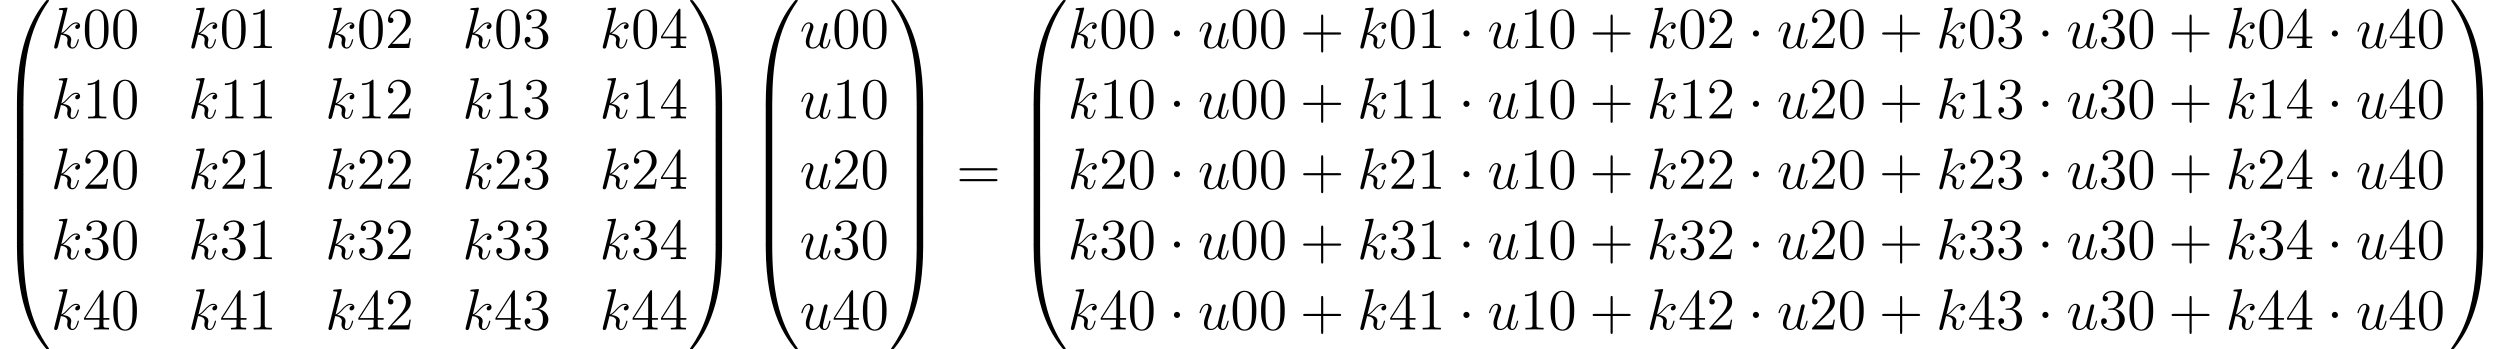 <?xml version='1.0' encoding='UTF-8'?>
<!-- This file was generated by dvisvgm 1.15.1 -->
<svg height='80.966pt' version='1.1' viewBox='-0.239 -0.229 580.017 80.966' width='580.017pt' xmlns='http://www.w3.org/2000/svg' xmlns:xlink='http://www.w3.org/1999/xlink'>
<defs>
<path d='M4.471 21.161C4.734 21.161 4.806 21.161 4.806 20.993C4.83 12.613 5.798 5.655 9.983 -0.191C10.066 -0.299 10.066 -0.323 10.066 -0.347C10.066 -0.466 9.983 -0.466 9.791 -0.466S9.576 -0.466 9.552 -0.442C9.504 -0.406 7.986 1.339 6.779 3.742C5.2 6.898 4.208 10.521 3.766 14.872C3.73 15.243 3.479 17.73 3.479 20.563V21.029C3.491 21.161 3.563 21.161 3.814 21.161H4.471Z' id='g0-48'/>
<path d='M6.97 20.563C6.97 13.258 5.667 8.978 5.296 7.771C4.483 5.117 3.156 2.319 1.16 -0.143C0.98 -0.359 0.933 -0.418 0.885 -0.442C0.861 -0.454 0.849 -0.466 0.658 -0.466C0.478 -0.466 0.383 -0.466 0.383 -0.347C0.383 -0.323 0.383 -0.299 0.538 -0.084C4.698 5.727 5.631 12.9 5.643 20.993C5.643 21.161 5.715 21.161 5.978 21.161H6.635C6.886 21.161 6.958 21.161 6.97 21.029V20.563Z' id='g0-49'/>
<path d='M3.814 -0.598C3.563 -0.598 3.491 -0.598 3.479 -0.466V0C3.479 7.305 4.782 11.585 5.153 12.792C5.966 15.446 7.293 18.244 9.289 20.706C9.468 20.922 9.516 20.981 9.564 21.005C9.588 21.017 9.6 21.029 9.791 21.029S10.066 21.029 10.066 20.91C10.066 20.886 10.066 20.862 9.995 20.754C6.013 15.231 4.818 8.584 4.806 -0.43C4.806 -0.598 4.734 -0.598 4.471 -0.598H3.814Z' id='g0-64'/>
<path d='M6.97 -0.466C6.958 -0.598 6.886 -0.598 6.635 -0.598H5.978C5.715 -0.598 5.643 -0.598 5.643 -0.43C5.643 0.801 5.631 3.646 5.32 6.623C4.674 12.804 3.084 17.084 0.466 20.754C0.383 20.862 0.383 20.886 0.383 20.91C0.383 21.029 0.478 21.029 0.658 21.029C0.849 21.029 0.873 21.029 0.897 21.005C0.944 20.969 2.463 19.224 3.67 16.821C5.248 13.665 6.241 10.042 6.683 5.691C6.719 5.32 6.97 2.833 6.97 0V-0.466Z' id='g0-65'/>
<path d='M4.806 0.203C4.806 -0.108 4.794 -0.12 4.471 -0.12H3.814C3.491 -0.12 3.479 -0.108 3.479 0.203V6.97C3.479 7.281 3.491 7.293 3.814 7.293H4.471C4.794 7.293 4.806 7.281 4.806 6.97V0.203Z' id='g0-66'/>
<path d='M6.97 0.203C6.97 -0.108 6.958 -0.12 6.635 -0.12H5.978C5.655 -0.12 5.643 -0.108 5.643 0.203V6.97C5.643 7.281 5.655 7.293 5.978 7.293H6.635C6.958 7.293 6.97 7.281 6.97 6.97V0.203Z' id='g0-67'/>
<path d='M3.359 -7.998C3.371 -8.046 3.395 -8.118 3.395 -8.177C3.395 -8.297 3.276 -8.297 3.252 -8.297C3.24 -8.297 2.809 -8.261 2.594 -8.237C2.391 -8.225 2.212 -8.201 1.997 -8.189C1.71 -8.165 1.626 -8.153 1.626 -7.938C1.626 -7.819 1.745 -7.819 1.865 -7.819C2.475 -7.819 2.475 -7.711 2.475 -7.592C2.475 -7.544 2.475 -7.52 2.415 -7.305L0.705 -0.466C0.658 -0.287 0.658 -0.263 0.658 -0.191C0.658 0.072 0.861 0.12 0.98 0.12C1.315 0.12 1.387 -0.143 1.482 -0.514L2.044 -2.75C2.905 -2.654 3.419 -2.295 3.419 -1.722C3.419 -1.65 3.419 -1.602 3.383 -1.423C3.335 -1.243 3.335 -1.1 3.335 -1.04C3.335 -0.347 3.79 0.12 4.399 0.12C4.949 0.12 5.236 -0.383 5.332 -0.55C5.583 -0.992 5.738 -1.662 5.738 -1.71C5.738 -1.769 5.691 -1.817 5.619 -1.817C5.511 -1.817 5.499 -1.769 5.452 -1.578C5.284 -0.956 5.033 -0.12 4.423 -0.12C4.184 -0.12 4.029 -0.239 4.029 -0.693C4.029 -0.921 4.077 -1.184 4.125 -1.363C4.172 -1.578 4.172 -1.59 4.172 -1.734C4.172 -2.439 3.539 -2.833 2.439 -2.977C2.869 -3.24 3.3 -3.706 3.467 -3.885C4.148 -4.651 4.615 -5.033 5.165 -5.033C5.44 -5.033 5.511 -4.961 5.595 -4.89C5.153 -4.842 4.985 -4.531 4.985 -4.292C4.985 -4.005 5.212 -3.909 5.38 -3.909C5.703 -3.909 5.99 -4.184 5.99 -4.567C5.99 -4.914 5.715 -5.272 5.177 -5.272C4.519 -5.272 3.981 -4.806 3.132 -3.85C3.013 -3.706 2.57 -3.252 2.128 -3.084L3.359 -7.998Z' id='g2-107'/>
<path d='M4.077 -0.693C4.232 -0.024 4.806 0.12 5.093 0.12C5.475 0.12 5.762 -0.132 5.954 -0.538C6.157 -0.968 6.312 -1.674 6.312 -1.71C6.312 -1.769 6.265 -1.817 6.193 -1.817C6.085 -1.817 6.073 -1.757 6.025 -1.578C5.81 -0.753 5.595 -0.12 5.117 -0.12C4.758 -0.12 4.758 -0.514 4.758 -0.669C4.758 -0.944 4.794 -1.064 4.914 -1.566C4.997 -1.889 5.081 -2.212 5.153 -2.546L5.643 -4.495C5.727 -4.794 5.727 -4.818 5.727 -4.854C5.727 -5.033 5.583 -5.153 5.404 -5.153C5.057 -5.153 4.973 -4.854 4.902 -4.555C4.782 -4.089 4.136 -1.518 4.053 -1.1C4.041 -1.1 3.575 -0.12 2.702 -0.12C2.08 -0.12 1.961 -0.658 1.961 -1.1C1.961 -1.781 2.295 -2.738 2.606 -3.539C2.75 -3.921 2.809 -4.077 2.809 -4.316C2.809 -4.83 2.439 -5.272 1.865 -5.272C0.765 -5.272 0.323 -3.539 0.323 -3.443C0.323 -3.395 0.371 -3.335 0.454 -3.335C0.562 -3.335 0.574 -3.383 0.622 -3.551C0.909 -4.579 1.375 -5.033 1.829 -5.033C1.949 -5.033 2.14 -5.021 2.14 -4.639C2.14 -4.328 2.008 -3.981 1.829 -3.527C1.303 -2.104 1.243 -1.65 1.243 -1.291C1.243 -0.072 2.164 0.12 2.654 0.12C3.419 0.12 3.838 -0.406 4.077 -0.693Z' id='g2-117'/>
<path d='M4.77 -2.762H8.07C8.237 -2.762 8.452 -2.762 8.452 -2.977C8.452 -3.204 8.249 -3.204 8.07 -3.204H4.77V-6.504C4.77 -6.671 4.77 -6.886 4.555 -6.886C4.328 -6.886 4.328 -6.683 4.328 -6.504V-3.204H1.028C0.861 -3.204 0.646 -3.204 0.646 -2.989C0.646 -2.762 0.849 -2.762 1.028 -2.762H4.328V0.538C4.328 0.705 4.328 0.921 4.543 0.921C4.77 0.921 4.77 0.717 4.77 0.538V-2.762Z' id='g3-43'/>
<path d='M5.356 -3.826C5.356 -4.818 5.296 -5.786 4.866 -6.695C4.376 -7.687 3.515 -7.95 2.929 -7.95C2.236 -7.95 1.387 -7.603 0.944 -6.611C0.61 -5.858 0.49 -5.117 0.49 -3.826C0.49 -2.666 0.574 -1.793 1.004 -0.944C1.47 -0.036 2.295 0.251 2.917 0.251C3.957 0.251 4.555 -0.371 4.902 -1.064C5.332 -1.961 5.356 -3.132 5.356 -3.826ZM2.917 0.012C2.534 0.012 1.757 -0.203 1.53 -1.506C1.399 -2.224 1.399 -3.132 1.399 -3.969C1.399 -4.949 1.399 -5.834 1.59 -6.539C1.793 -7.34 2.403 -7.711 2.917 -7.711C3.371 -7.711 4.065 -7.436 4.292 -6.408C4.447 -5.727 4.447 -4.782 4.447 -3.969C4.447 -3.168 4.447 -2.26 4.316 -1.53C4.089 -0.215 3.335 0.012 2.917 0.012Z' id='g3-48'/>
<path d='M3.443 -7.663C3.443 -7.938 3.443 -7.95 3.204 -7.95C2.917 -7.627 2.319 -7.185 1.088 -7.185V-6.838C1.363 -6.838 1.961 -6.838 2.618 -7.149V-0.921C2.618 -0.49 2.582 -0.347 1.53 -0.347H1.16V0C1.482 -0.024 2.642 -0.024 3.037 -0.024S4.579 -0.024 4.902 0V-0.347H4.531C3.479 -0.347 3.443 -0.49 3.443 -0.921V-7.663Z' id='g3-49'/>
<path d='M5.26 -2.008H4.997C4.961 -1.805 4.866 -1.148 4.746 -0.956C4.663 -0.849 3.981 -0.849 3.622 -0.849H1.411C1.734 -1.124 2.463 -1.889 2.774 -2.176C4.591 -3.85 5.26 -4.471 5.26 -5.655C5.26 -7.03 4.172 -7.95 2.786 -7.95S0.586 -6.767 0.586 -5.738C0.586 -5.129 1.112 -5.129 1.148 -5.129C1.399 -5.129 1.71 -5.308 1.71 -5.691C1.71 -6.025 1.482 -6.253 1.148 -6.253C1.04 -6.253 1.016 -6.253 0.98 -6.241C1.207 -7.054 1.853 -7.603 2.63 -7.603C3.646 -7.603 4.268 -6.755 4.268 -5.655C4.268 -4.639 3.682 -3.754 3.001 -2.989L0.586 -0.287V0H4.949L5.26 -2.008Z' id='g3-50'/>
<path d='M2.2 -4.292C1.997 -4.28 1.949 -4.268 1.949 -4.16C1.949 -4.041 2.008 -4.041 2.224 -4.041H2.774C3.79 -4.041 4.244 -3.204 4.244 -2.056C4.244 -0.49 3.431 -0.072 2.845 -0.072C2.271 -0.072 1.291 -0.347 0.944 -1.136C1.327 -1.076 1.674 -1.291 1.674 -1.722C1.674 -2.068 1.423 -2.307 1.088 -2.307C0.801 -2.307 0.49 -2.14 0.49 -1.686C0.49 -0.622 1.554 0.251 2.881 0.251C4.304 0.251 5.356 -0.837 5.356 -2.044C5.356 -3.144 4.471 -4.005 3.324 -4.208C4.364 -4.507 5.033 -5.38 5.033 -6.312C5.033 -7.257 4.053 -7.95 2.893 -7.95C1.698 -7.95 0.813 -7.221 0.813 -6.348C0.813 -5.87 1.184 -5.774 1.363 -5.774C1.614 -5.774 1.901 -5.954 1.901 -6.312C1.901 -6.695 1.614 -6.862 1.351 -6.862C1.279 -6.862 1.255 -6.862 1.219 -6.85C1.674 -7.663 2.798 -7.663 2.857 -7.663C3.252 -7.663 4.029 -7.484 4.029 -6.312C4.029 -6.085 3.993 -5.416 3.646 -4.902C3.288 -4.376 2.881 -4.34 2.558 -4.328L2.2 -4.292Z' id='g3-51'/>
<path d='M4.316 -7.783C4.316 -8.01 4.316 -8.07 4.148 -8.07C4.053 -8.07 4.017 -8.07 3.921 -7.926L0.323 -2.343V-1.997H3.467V-0.909C3.467 -0.466 3.443 -0.347 2.57 -0.347H2.331V0C2.606 -0.024 3.551 -0.024 3.885 -0.024S5.177 -0.024 5.452 0V-0.347H5.212C4.352 -0.347 4.316 -0.466 4.316 -0.909V-1.997H5.523V-2.343H4.316V-7.783ZM3.527 -6.85V-2.343H0.622L3.527 -6.85Z' id='g3-52'/>
<path d='M8.07 -3.873C8.237 -3.873 8.452 -3.873 8.452 -4.089C8.452 -4.316 8.249 -4.316 8.07 -4.316H1.028C0.861 -4.316 0.646 -4.316 0.646 -4.101C0.646 -3.873 0.849 -3.873 1.028 -3.873H8.07ZM8.07 -1.65C8.237 -1.65 8.452 -1.65 8.452 -1.865C8.452 -2.092 8.249 -2.092 8.07 -2.092H1.028C0.861 -2.092 0.646 -2.092 0.646 -1.877C0.646 -1.65 0.849 -1.65 1.028 -1.65H8.07Z' id='g3-61'/>
<path d='M2.295 -2.989C2.295 -3.335 2.008 -3.622 1.662 -3.622S1.028 -3.335 1.028 -2.989S1.315 -2.355 1.662 -2.355S2.295 -2.642 2.295 -2.989Z' id='g1-1'/>
</defs>
<g id='page1' transform='matrix(1.13 0 0 1.13 -63.986 -61.304)'>
<use x='56.413' xlink:href='#g0-48' y='54.525'/>
<use x='56.413' xlink:href='#g0-66' y='75.566'/>
<use x='56.413' xlink:href='#g0-66' y='82.74'/>
<use x='56.413' xlink:href='#g0-66' y='89.913'/>
<use x='56.413' xlink:href='#g0-66' y='97.086'/>
<use x='56.413' xlink:href='#g0-64' y='104.737'/>
<use x='66.874' xlink:href='#g2-107' y='63.91'/>
<use x='73.341' xlink:href='#g3-48' y='63.91'/>
<use x='79.172' xlink:href='#g3-48' y='63.91'/>
<use x='95.032' xlink:href='#g2-107' y='63.91'/>
<use x='101.499' xlink:href='#g3-48' y='63.91'/>
<use x='107.33' xlink:href='#g3-49' y='63.91'/>
<use x='123.19' xlink:href='#g2-107' y='63.91'/>
<use x='129.657' xlink:href='#g3-48' y='63.91'/>
<use x='135.488' xlink:href='#g3-50' y='63.91'/>
<use x='151.348' xlink:href='#g2-107' y='63.91'/>
<use x='157.815' xlink:href='#g3-48' y='63.91'/>
<use x='163.646' xlink:href='#g3-51' y='63.91'/>
<use x='179.507' xlink:href='#g2-107' y='63.91'/>
<use x='185.973' xlink:href='#g3-48' y='63.91'/>
<use x='191.804' xlink:href='#g3-52' y='63.91'/>
<use x='66.874' xlink:href='#g2-107' y='78.356'/>
<use x='73.341' xlink:href='#g3-49' y='78.356'/>
<use x='79.172' xlink:href='#g3-48' y='78.356'/>
<use x='95.032' xlink:href='#g2-107' y='78.356'/>
<use x='101.499' xlink:href='#g3-49' y='78.356'/>
<use x='107.33' xlink:href='#g3-49' y='78.356'/>
<use x='123.19' xlink:href='#g2-107' y='78.356'/>
<use x='129.657' xlink:href='#g3-49' y='78.356'/>
<use x='135.488' xlink:href='#g3-50' y='78.356'/>
<use x='151.348' xlink:href='#g2-107' y='78.356'/>
<use x='157.815' xlink:href='#g3-49' y='78.356'/>
<use x='163.646' xlink:href='#g3-51' y='78.356'/>
<use x='179.507' xlink:href='#g2-107' y='78.356'/>
<use x='185.973' xlink:href='#g3-49' y='78.356'/>
<use x='191.804' xlink:href='#g3-52' y='78.356'/>
<use x='66.874' xlink:href='#g2-107' y='92.802'/>
<use x='73.341' xlink:href='#g3-50' y='92.802'/>
<use x='79.172' xlink:href='#g3-48' y='92.802'/>
<use x='95.032' xlink:href='#g2-107' y='92.802'/>
<use x='101.499' xlink:href='#g3-50' y='92.802'/>
<use x='107.33' xlink:href='#g3-49' y='92.802'/>
<use x='123.19' xlink:href='#g2-107' y='92.802'/>
<use x='129.657' xlink:href='#g3-50' y='92.802'/>
<use x='135.488' xlink:href='#g3-50' y='92.802'/>
<use x='151.348' xlink:href='#g2-107' y='92.802'/>
<use x='157.815' xlink:href='#g3-50' y='92.802'/>
<use x='163.646' xlink:href='#g3-51' y='92.802'/>
<use x='179.507' xlink:href='#g2-107' y='92.802'/>
<use x='185.973' xlink:href='#g3-50' y='92.802'/>
<use x='191.804' xlink:href='#g3-52' y='92.802'/>
<use x='66.874' xlink:href='#g2-107' y='107.248'/>
<use x='73.341' xlink:href='#g3-51' y='107.248'/>
<use x='79.172' xlink:href='#g3-48' y='107.248'/>
<use x='95.032' xlink:href='#g2-107' y='107.248'/>
<use x='101.499' xlink:href='#g3-51' y='107.248'/>
<use x='107.33' xlink:href='#g3-49' y='107.248'/>
<use x='123.19' xlink:href='#g2-107' y='107.248'/>
<use x='129.657' xlink:href='#g3-51' y='107.248'/>
<use x='135.488' xlink:href='#g3-50' y='107.248'/>
<use x='151.348' xlink:href='#g2-107' y='107.248'/>
<use x='157.815' xlink:href='#g3-51' y='107.248'/>
<use x='163.646' xlink:href='#g3-51' y='107.248'/>
<use x='179.507' xlink:href='#g2-107' y='107.248'/>
<use x='185.973' xlink:href='#g3-51' y='107.248'/>
<use x='191.804' xlink:href='#g3-52' y='107.248'/>
<use x='66.874' xlink:href='#g2-107' y='121.694'/>
<use x='73.341' xlink:href='#g3-52' y='121.694'/>
<use x='79.172' xlink:href='#g3-48' y='121.694'/>
<use x='95.032' xlink:href='#g2-107' y='121.694'/>
<use x='101.499' xlink:href='#g3-52' y='121.694'/>
<use x='107.33' xlink:href='#g3-49' y='121.694'/>
<use x='123.19' xlink:href='#g2-107' y='121.694'/>
<use x='129.657' xlink:href='#g3-52' y='121.694'/>
<use x='135.488' xlink:href='#g3-50' y='121.694'/>
<use x='151.348' xlink:href='#g2-107' y='121.694'/>
<use x='157.815' xlink:href='#g3-52' y='121.694'/>
<use x='163.646' xlink:href='#g3-51' y='121.694'/>
<use x='179.507' xlink:href='#g2-107' y='121.694'/>
<use x='185.973' xlink:href='#g3-52' y='121.694'/>
<use x='191.804' xlink:href='#g3-52' y='121.694'/>
<use x='197.702' xlink:href='#g0-49' y='54.525'/>
<use x='197.702' xlink:href='#g0-67' y='75.566'/>
<use x='197.702' xlink:href='#g0-67' y='82.74'/>
<use x='197.702' xlink:href='#g0-67' y='89.913'/>
<use x='197.702' xlink:href='#g0-67' y='97.086'/>
<use x='197.702' xlink:href='#g0-65' y='104.737'/>
<use x='210.155' xlink:href='#g0-48' y='54.525'/>
<use x='210.155' xlink:href='#g0-66' y='75.566'/>
<use x='210.155' xlink:href='#g0-66' y='82.74'/>
<use x='210.155' xlink:href='#g0-66' y='89.913'/>
<use x='210.155' xlink:href='#g0-66' y='97.086'/>
<use x='210.155' xlink:href='#g0-64' y='104.737'/>
<use x='220.616' xlink:href='#g2-117' y='63.91'/>
<use x='227.254' xlink:href='#g3-48' y='63.91'/>
<use x='233.085' xlink:href='#g3-48' y='63.91'/>
<use x='220.616' xlink:href='#g2-117' y='78.356'/>
<use x='227.254' xlink:href='#g3-49' y='78.356'/>
<use x='233.085' xlink:href='#g3-48' y='78.356'/>
<use x='220.616' xlink:href='#g2-117' y='92.802'/>
<use x='227.254' xlink:href='#g3-50' y='92.802'/>
<use x='233.085' xlink:href='#g3-48' y='92.802'/>
<use x='220.616' xlink:href='#g2-117' y='107.248'/>
<use x='227.254' xlink:href='#g3-51' y='107.248'/>
<use x='233.085' xlink:href='#g3-48' y='107.248'/>
<use x='220.616' xlink:href='#g2-117' y='121.694'/>
<use x='227.254' xlink:href='#g3-52' y='121.694'/>
<use x='233.085' xlink:href='#g3-48' y='121.694'/>
<use x='238.985' xlink:href='#g0-49' y='54.525'/>
<use x='238.985' xlink:href='#g0-67' y='75.566'/>
<use x='238.985' xlink:href='#g0-67' y='82.74'/>
<use x='238.985' xlink:href='#g0-67' y='89.913'/>
<use x='238.985' xlink:href='#g0-67' y='97.086'/>
<use x='238.985' xlink:href='#g0-65' y='104.737'/>
<use x='252.766' xlink:href='#g3-61' y='92.902'/>
<use x='265.158' xlink:href='#g0-48' y='54.525'/>
<use x='265.158' xlink:href='#g0-66' y='75.566'/>
<use x='265.158' xlink:href='#g0-66' y='82.74'/>
<use x='265.158' xlink:href='#g0-66' y='89.913'/>
<use x='265.158' xlink:href='#g0-66' y='97.086'/>
<use x='265.158' xlink:href='#g0-64' y='104.737'/>
<use x='275.618' xlink:href='#g2-107' y='63.91'/>
<use x='282.085' xlink:href='#g3-48' y='63.91'/>
<use x='287.916' xlink:href='#g3-48' y='63.91'/>
<use x='296.404' xlink:href='#g1-1' y='63.91'/>
<use x='302.369' xlink:href='#g2-117' y='63.91'/>
<use x='309.007' xlink:href='#g3-48' y='63.91'/>
<use x='314.838' xlink:href='#g3-48' y='63.91'/>
<use x='323.326' xlink:href='#g3-43' y='63.91'/>
<use x='335.053' xlink:href='#g2-107' y='63.91'/>
<use x='341.52' xlink:href='#g3-48' y='63.91'/>
<use x='347.351' xlink:href='#g3-49' y='63.91'/>
<use x='355.839' xlink:href='#g1-1' y='63.91'/>
<use x='361.804' xlink:href='#g2-117' y='63.91'/>
<use x='368.441' xlink:href='#g3-49' y='63.91'/>
<use x='374.273' xlink:href='#g3-48' y='63.91'/>
<use x='382.76' xlink:href='#g3-43' y='63.91'/>
<use x='394.488' xlink:href='#g2-107' y='63.91'/>
<use x='400.954' xlink:href='#g3-48' y='63.91'/>
<use x='406.786' xlink:href='#g3-50' y='63.91'/>
<use x='415.273' xlink:href='#g1-1' y='63.91'/>
<use x='421.238' xlink:href='#g2-117' y='63.91'/>
<use x='427.876' xlink:href='#g3-50' y='63.91'/>
<use x='433.707' xlink:href='#g3-48' y='63.91'/>
<use x='442.195' xlink:href='#g3-43' y='63.91'/>
<use x='453.922' xlink:href='#g2-107' y='63.91'/>
<use x='460.389' xlink:href='#g3-48' y='63.91'/>
<use x='466.22' xlink:href='#g3-51' y='63.91'/>
<use x='474.708' xlink:href='#g1-1' y='63.91'/>
<use x='480.673' xlink:href='#g2-117' y='63.91'/>
<use x='487.311' xlink:href='#g3-51' y='63.91'/>
<use x='493.142' xlink:href='#g3-48' y='63.91'/>
<use x='501.629' xlink:href='#g3-43' y='63.91'/>
<use x='513.357' xlink:href='#g2-107' y='63.91'/>
<use x='519.824' xlink:href='#g3-48' y='63.91'/>
<use x='525.655' xlink:href='#g3-52' y='63.91'/>
<use x='534.142' xlink:href='#g1-1' y='63.91'/>
<use x='540.108' xlink:href='#g2-117' y='63.91'/>
<use x='546.745' xlink:href='#g3-52' y='63.91'/>
<use x='552.576' xlink:href='#g3-48' y='63.91'/>
<use x='275.618' xlink:href='#g2-107' y='78.356'/>
<use x='282.085' xlink:href='#g3-49' y='78.356'/>
<use x='287.916' xlink:href='#g3-48' y='78.356'/>
<use x='296.404' xlink:href='#g1-1' y='78.356'/>
<use x='302.369' xlink:href='#g2-117' y='78.356'/>
<use x='309.007' xlink:href='#g3-48' y='78.356'/>
<use x='314.838' xlink:href='#g3-48' y='78.356'/>
<use x='323.326' xlink:href='#g3-43' y='78.356'/>
<use x='335.053' xlink:href='#g2-107' y='78.356'/>
<use x='341.52' xlink:href='#g3-49' y='78.356'/>
<use x='347.351' xlink:href='#g3-49' y='78.356'/>
<use x='355.839' xlink:href='#g1-1' y='78.356'/>
<use x='361.804' xlink:href='#g2-117' y='78.356'/>
<use x='368.441' xlink:href='#g3-49' y='78.356'/>
<use x='374.273' xlink:href='#g3-48' y='78.356'/>
<use x='382.76' xlink:href='#g3-43' y='78.356'/>
<use x='394.488' xlink:href='#g2-107' y='78.356'/>
<use x='400.954' xlink:href='#g3-49' y='78.356'/>
<use x='406.786' xlink:href='#g3-50' y='78.356'/>
<use x='415.273' xlink:href='#g1-1' y='78.356'/>
<use x='421.238' xlink:href='#g2-117' y='78.356'/>
<use x='427.876' xlink:href='#g3-50' y='78.356'/>
<use x='433.707' xlink:href='#g3-48' y='78.356'/>
<use x='442.195' xlink:href='#g3-43' y='78.356'/>
<use x='453.922' xlink:href='#g2-107' y='78.356'/>
<use x='460.389' xlink:href='#g3-49' y='78.356'/>
<use x='466.22' xlink:href='#g3-51' y='78.356'/>
<use x='474.708' xlink:href='#g1-1' y='78.356'/>
<use x='480.673' xlink:href='#g2-117' y='78.356'/>
<use x='487.311' xlink:href='#g3-51' y='78.356'/>
<use x='493.142' xlink:href='#g3-48' y='78.356'/>
<use x='501.629' xlink:href='#g3-43' y='78.356'/>
<use x='513.357' xlink:href='#g2-107' y='78.356'/>
<use x='519.824' xlink:href='#g3-49' y='78.356'/>
<use x='525.655' xlink:href='#g3-52' y='78.356'/>
<use x='534.142' xlink:href='#g1-1' y='78.356'/>
<use x='540.108' xlink:href='#g2-117' y='78.356'/>
<use x='546.745' xlink:href='#g3-52' y='78.356'/>
<use x='552.576' xlink:href='#g3-48' y='78.356'/>
<use x='275.618' xlink:href='#g2-107' y='92.802'/>
<use x='282.085' xlink:href='#g3-50' y='92.802'/>
<use x='287.916' xlink:href='#g3-48' y='92.802'/>
<use x='296.404' xlink:href='#g1-1' y='92.802'/>
<use x='302.369' xlink:href='#g2-117' y='92.802'/>
<use x='309.007' xlink:href='#g3-48' y='92.802'/>
<use x='314.838' xlink:href='#g3-48' y='92.802'/>
<use x='323.326' xlink:href='#g3-43' y='92.802'/>
<use x='335.053' xlink:href='#g2-107' y='92.802'/>
<use x='341.52' xlink:href='#g3-50' y='92.802'/>
<use x='347.351' xlink:href='#g3-49' y='92.802'/>
<use x='355.839' xlink:href='#g1-1' y='92.802'/>
<use x='361.804' xlink:href='#g2-117' y='92.802'/>
<use x='368.441' xlink:href='#g3-49' y='92.802'/>
<use x='374.273' xlink:href='#g3-48' y='92.802'/>
<use x='382.76' xlink:href='#g3-43' y='92.802'/>
<use x='394.488' xlink:href='#g2-107' y='92.802'/>
<use x='400.954' xlink:href='#g3-50' y='92.802'/>
<use x='406.786' xlink:href='#g3-50' y='92.802'/>
<use x='415.273' xlink:href='#g1-1' y='92.802'/>
<use x='421.238' xlink:href='#g2-117' y='92.802'/>
<use x='427.876' xlink:href='#g3-50' y='92.802'/>
<use x='433.707' xlink:href='#g3-48' y='92.802'/>
<use x='442.195' xlink:href='#g3-43' y='92.802'/>
<use x='453.922' xlink:href='#g2-107' y='92.802'/>
<use x='460.389' xlink:href='#g3-50' y='92.802'/>
<use x='466.22' xlink:href='#g3-51' y='92.802'/>
<use x='474.708' xlink:href='#g1-1' y='92.802'/>
<use x='480.673' xlink:href='#g2-117' y='92.802'/>
<use x='487.311' xlink:href='#g3-51' y='92.802'/>
<use x='493.142' xlink:href='#g3-48' y='92.802'/>
<use x='501.629' xlink:href='#g3-43' y='92.802'/>
<use x='513.357' xlink:href='#g2-107' y='92.802'/>
<use x='519.824' xlink:href='#g3-50' y='92.802'/>
<use x='525.655' xlink:href='#g3-52' y='92.802'/>
<use x='534.142' xlink:href='#g1-1' y='92.802'/>
<use x='540.108' xlink:href='#g2-117' y='92.802'/>
<use x='546.745' xlink:href='#g3-52' y='92.802'/>
<use x='552.576' xlink:href='#g3-48' y='92.802'/>
<use x='275.618' xlink:href='#g2-107' y='107.248'/>
<use x='282.085' xlink:href='#g3-51' y='107.248'/>
<use x='287.916' xlink:href='#g3-48' y='107.248'/>
<use x='296.404' xlink:href='#g1-1' y='107.248'/>
<use x='302.369' xlink:href='#g2-117' y='107.248'/>
<use x='309.007' xlink:href='#g3-48' y='107.248'/>
<use x='314.838' xlink:href='#g3-48' y='107.248'/>
<use x='323.326' xlink:href='#g3-43' y='107.248'/>
<use x='335.053' xlink:href='#g2-107' y='107.248'/>
<use x='341.52' xlink:href='#g3-51' y='107.248'/>
<use x='347.351' xlink:href='#g3-49' y='107.248'/>
<use x='355.839' xlink:href='#g1-1' y='107.248'/>
<use x='361.804' xlink:href='#g2-117' y='107.248'/>
<use x='368.441' xlink:href='#g3-49' y='107.248'/>
<use x='374.273' xlink:href='#g3-48' y='107.248'/>
<use x='382.76' xlink:href='#g3-43' y='107.248'/>
<use x='394.488' xlink:href='#g2-107' y='107.248'/>
<use x='400.954' xlink:href='#g3-51' y='107.248'/>
<use x='406.786' xlink:href='#g3-50' y='107.248'/>
<use x='415.273' xlink:href='#g1-1' y='107.248'/>
<use x='421.238' xlink:href='#g2-117' y='107.248'/>
<use x='427.876' xlink:href='#g3-50' y='107.248'/>
<use x='433.707' xlink:href='#g3-48' y='107.248'/>
<use x='442.195' xlink:href='#g3-43' y='107.248'/>
<use x='453.922' xlink:href='#g2-107' y='107.248'/>
<use x='460.389' xlink:href='#g3-51' y='107.248'/>
<use x='466.22' xlink:href='#g3-51' y='107.248'/>
<use x='474.708' xlink:href='#g1-1' y='107.248'/>
<use x='480.673' xlink:href='#g2-117' y='107.248'/>
<use x='487.311' xlink:href='#g3-51' y='107.248'/>
<use x='493.142' xlink:href='#g3-48' y='107.248'/>
<use x='501.629' xlink:href='#g3-43' y='107.248'/>
<use x='513.357' xlink:href='#g2-107' y='107.248'/>
<use x='519.824' xlink:href='#g3-51' y='107.248'/>
<use x='525.655' xlink:href='#g3-52' y='107.248'/>
<use x='534.142' xlink:href='#g1-1' y='107.248'/>
<use x='540.108' xlink:href='#g2-117' y='107.248'/>
<use x='546.745' xlink:href='#g3-52' y='107.248'/>
<use x='552.576' xlink:href='#g3-48' y='107.248'/>
<use x='275.618' xlink:href='#g2-107' y='121.694'/>
<use x='282.085' xlink:href='#g3-52' y='121.694'/>
<use x='287.916' xlink:href='#g3-48' y='121.694'/>
<use x='296.404' xlink:href='#g1-1' y='121.694'/>
<use x='302.369' xlink:href='#g2-117' y='121.694'/>
<use x='309.007' xlink:href='#g3-48' y='121.694'/>
<use x='314.838' xlink:href='#g3-48' y='121.694'/>
<use x='323.326' xlink:href='#g3-43' y='121.694'/>
<use x='335.053' xlink:href='#g2-107' y='121.694'/>
<use x='341.52' xlink:href='#g3-52' y='121.694'/>
<use x='347.351' xlink:href='#g3-49' y='121.694'/>
<use x='355.839' xlink:href='#g1-1' y='121.694'/>
<use x='361.804' xlink:href='#g2-117' y='121.694'/>
<use x='368.441' xlink:href='#g3-49' y='121.694'/>
<use x='374.273' xlink:href='#g3-48' y='121.694'/>
<use x='382.76' xlink:href='#g3-43' y='121.694'/>
<use x='394.488' xlink:href='#g2-107' y='121.694'/>
<use x='400.954' xlink:href='#g3-52' y='121.694'/>
<use x='406.786' xlink:href='#g3-50' y='121.694'/>
<use x='415.273' xlink:href='#g1-1' y='121.694'/>
<use x='421.238' xlink:href='#g2-117' y='121.694'/>
<use x='427.876' xlink:href='#g3-50' y='121.694'/>
<use x='433.707' xlink:href='#g3-48' y='121.694'/>
<use x='442.195' xlink:href='#g3-43' y='121.694'/>
<use x='453.922' xlink:href='#g2-107' y='121.694'/>
<use x='460.389' xlink:href='#g3-52' y='121.694'/>
<use x='466.22' xlink:href='#g3-51' y='121.694'/>
<use x='474.708' xlink:href='#g1-1' y='121.694'/>
<use x='480.673' xlink:href='#g2-117' y='121.694'/>
<use x='487.311' xlink:href='#g3-51' y='121.694'/>
<use x='493.142' xlink:href='#g3-48' y='121.694'/>
<use x='501.629' xlink:href='#g3-43' y='121.694'/>
<use x='513.357' xlink:href='#g2-107' y='121.694'/>
<use x='519.824' xlink:href='#g3-52' y='121.694'/>
<use x='525.655' xlink:href='#g3-52' y='121.694'/>
<use x='534.142' xlink:href='#g1-1' y='121.694'/>
<use x='540.108' xlink:href='#g2-117' y='121.694'/>
<use x='546.745' xlink:href='#g3-52' y='121.694'/>
<use x='552.576' xlink:href='#g3-48' y='121.694'/>
<use x='559.281' xlink:href='#g0-49' y='54.525'/>
<use x='559.281' xlink:href='#g0-67' y='75.566'/>
<use x='559.281' xlink:href='#g0-67' y='82.74'/>
<use x='559.281' xlink:href='#g0-67' y='89.913'/>
<use x='559.281' xlink:href='#g0-67' y='97.086'/>
<use x='559.281' xlink:href='#g0-65' y='104.737'/>
</g>
</svg>
